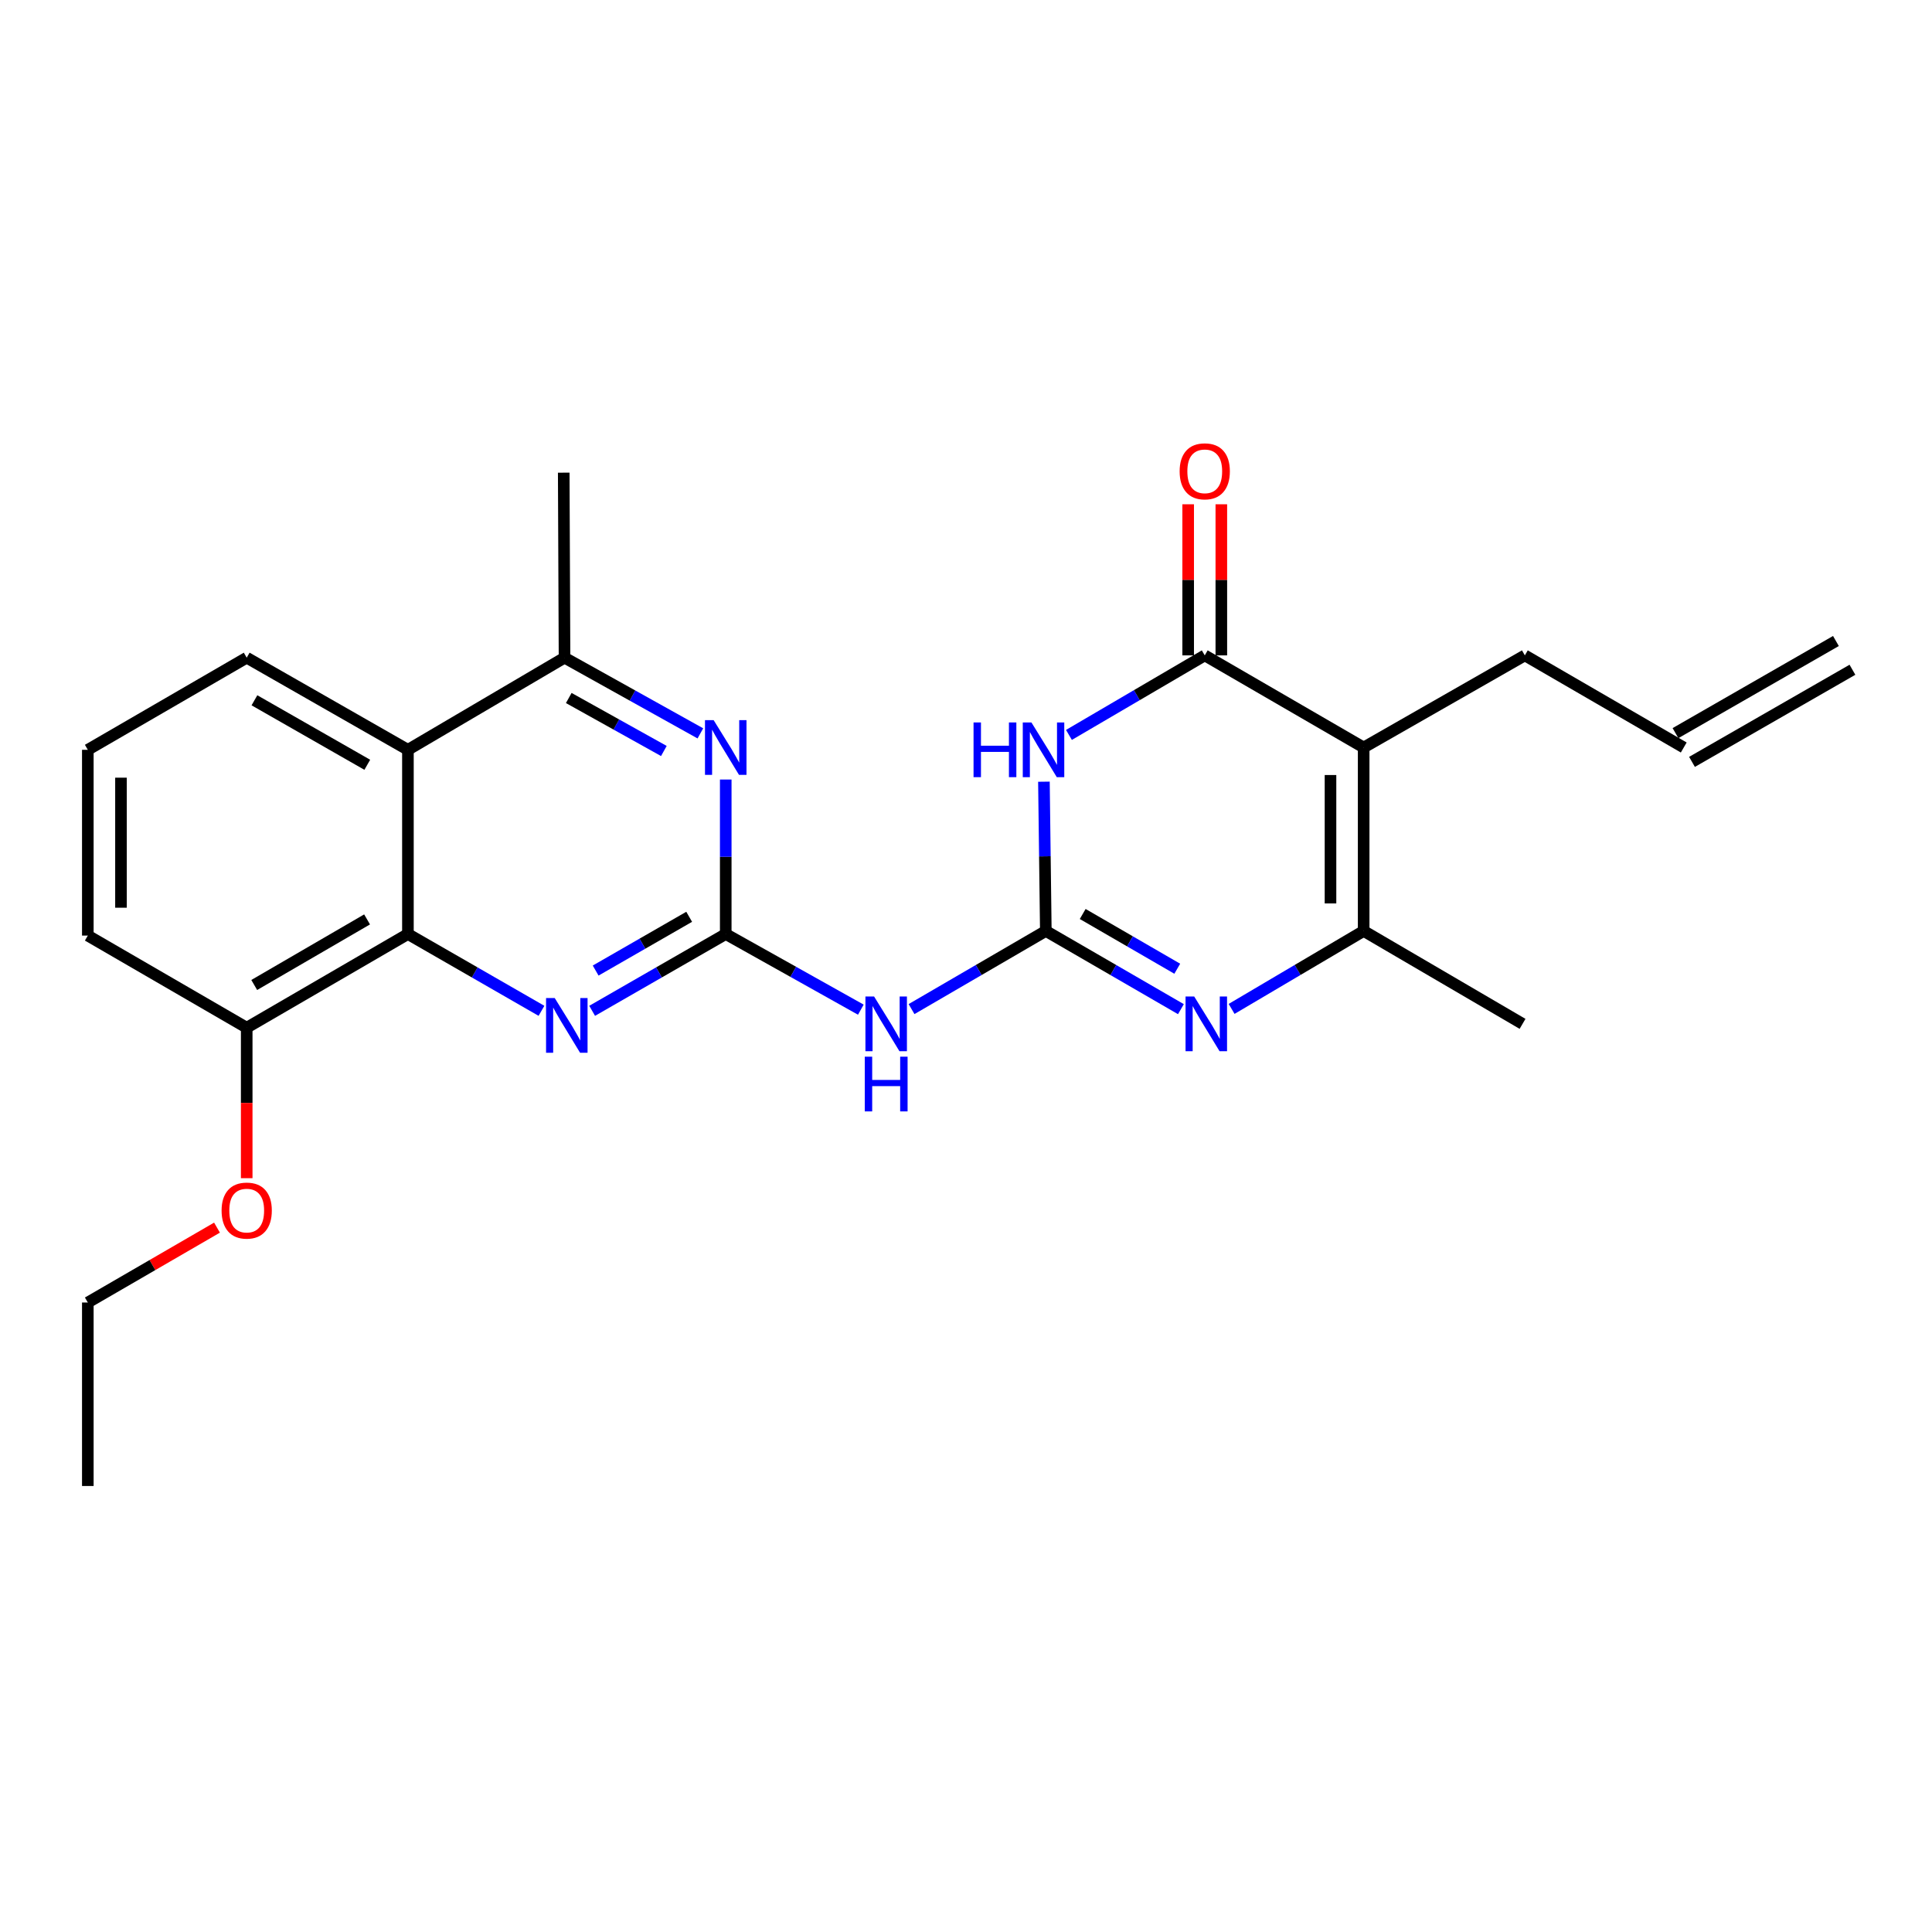 <?xml version='1.0' encoding='iso-8859-1'?>
<svg version='1.1' baseProfile='full'
              xmlns='http://www.w3.org/2000/svg'
                      xmlns:rdkit='http://www.rdkit.org/xml'
                      xmlns:xlink='http://www.w3.org/1999/xlink'
                  xml:space='preserve'
width='1000px' height='1000px' viewBox='0 0 1000 1000'>
<!-- END OF HEADER -->
<rect style='opacity:1.0;fill:#FFFFFF;stroke:none' width='1000' height='1000' x='0' y='0'> </rect>
<path class='bond-0' d='M 541.316,481.86 L 540.825,443.232' style='fill:none;fill-rule:evenodd;stroke:#000000;stroke-width:6px;stroke-linecap:butt;stroke-linejoin:miter;stroke-opacity:1' />
<path class='bond-0' d='M 540.825,443.232 L 540.334,404.605' style='fill:none;fill-rule:evenodd;stroke:#0000FF;stroke-width:6px;stroke-linecap:butt;stroke-linejoin:miter;stroke-opacity:1' />
<path class='bond-3' d='M 541.316,481.86 L 576.277,502.1' style='fill:none;fill-rule:evenodd;stroke:#000000;stroke-width:6px;stroke-linecap:butt;stroke-linejoin:miter;stroke-opacity:1' />
<path class='bond-3' d='M 576.277,502.1 L 611.238,522.34' style='fill:none;fill-rule:evenodd;stroke:#0000FF;stroke-width:6px;stroke-linecap:butt;stroke-linejoin:miter;stroke-opacity:1' />
<path class='bond-3' d='M 560.404,473.079 L 584.877,487.246' style='fill:none;fill-rule:evenodd;stroke:#000000;stroke-width:6px;stroke-linecap:butt;stroke-linejoin:miter;stroke-opacity:1' />
<path class='bond-3' d='M 584.877,487.246 L 609.349,501.414' style='fill:none;fill-rule:evenodd;stroke:#0000FF;stroke-width:6px;stroke-linecap:butt;stroke-linejoin:miter;stroke-opacity:1' />
<path class='bond-6' d='M 541.316,481.86 L 506.565,502.083' style='fill:none;fill-rule:evenodd;stroke:#000000;stroke-width:6px;stroke-linecap:butt;stroke-linejoin:miter;stroke-opacity:1' />
<path class='bond-6' d='M 506.565,502.083 L 471.814,522.306' style='fill:none;fill-rule:evenodd;stroke:#0000FF;stroke-width:6px;stroke-linecap:butt;stroke-linejoin:miter;stroke-opacity:1' />
<path class='bond-1' d='M 553.282,380.394 L 588.43,359.808' style='fill:none;fill-rule:evenodd;stroke:#0000FF;stroke-width:6px;stroke-linecap:butt;stroke-linejoin:miter;stroke-opacity:1' />
<path class='bond-1' d='M 588.43,359.808 L 623.577,339.223' style='fill:none;fill-rule:evenodd;stroke:#000000;stroke-width:6px;stroke-linecap:butt;stroke-linejoin:miter;stroke-opacity:1' />
<path class='bond-12' d='M 632.159,339.223 L 632.159,300.118' style='fill:none;fill-rule:evenodd;stroke:#000000;stroke-width:6px;stroke-linecap:butt;stroke-linejoin:miter;stroke-opacity:1' />
<path class='bond-12' d='M 632.159,300.118 L 632.159,261.014' style='fill:none;fill-rule:evenodd;stroke:#FF0000;stroke-width:6px;stroke-linecap:butt;stroke-linejoin:miter;stroke-opacity:1' />
<path class='bond-12' d='M 614.995,339.223 L 614.995,300.118' style='fill:none;fill-rule:evenodd;stroke:#000000;stroke-width:6px;stroke-linecap:butt;stroke-linejoin:miter;stroke-opacity:1' />
<path class='bond-12' d='M 614.995,300.118 L 614.995,261.014' style='fill:none;fill-rule:evenodd;stroke:#FF0000;stroke-width:6px;stroke-linecap:butt;stroke-linejoin:miter;stroke-opacity:1' />
<path class='bond-25' d='M 623.577,339.223 L 705.828,386.908' style='fill:none;fill-rule:evenodd;stroke:#000000;stroke-width:6px;stroke-linecap:butt;stroke-linejoin:miter;stroke-opacity:1' />
<path class='bond-2' d='M 705.828,386.908 L 705.828,481.86' style='fill:none;fill-rule:evenodd;stroke:#000000;stroke-width:6px;stroke-linecap:butt;stroke-linejoin:miter;stroke-opacity:1' />
<path class='bond-2' d='M 688.664,401.151 L 688.664,467.618' style='fill:none;fill-rule:evenodd;stroke:#000000;stroke-width:6px;stroke-linecap:butt;stroke-linejoin:miter;stroke-opacity:1' />
<path class='bond-15' d='M 705.828,386.908 L 789.261,339.223' style='fill:none;fill-rule:evenodd;stroke:#000000;stroke-width:6px;stroke-linecap:butt;stroke-linejoin:miter;stroke-opacity:1' />
<path class='bond-5' d='M 637.482,522.21 L 671.655,502.035' style='fill:none;fill-rule:evenodd;stroke:#0000FF;stroke-width:6px;stroke-linecap:butt;stroke-linejoin:miter;stroke-opacity:1' />
<path class='bond-5' d='M 671.655,502.035 L 705.828,481.86' style='fill:none;fill-rule:evenodd;stroke:#000000;stroke-width:6px;stroke-linecap:butt;stroke-linejoin:miter;stroke-opacity:1' />
<path class='bond-4' d='M 375.641,483.453 L 410.603,503.027' style='fill:none;fill-rule:evenodd;stroke:#000000;stroke-width:6px;stroke-linecap:butt;stroke-linejoin:miter;stroke-opacity:1' />
<path class='bond-4' d='M 410.603,503.027 L 445.564,522.601' style='fill:none;fill-rule:evenodd;stroke:#0000FF;stroke-width:6px;stroke-linecap:butt;stroke-linejoin:miter;stroke-opacity:1' />
<path class='bond-7' d='M 375.641,483.453 L 341.067,503.327' style='fill:none;fill-rule:evenodd;stroke:#000000;stroke-width:6px;stroke-linecap:butt;stroke-linejoin:miter;stroke-opacity:1' />
<path class='bond-7' d='M 341.067,503.327 L 306.493,523.201' style='fill:none;fill-rule:evenodd;stroke:#0000FF;stroke-width:6px;stroke-linecap:butt;stroke-linejoin:miter;stroke-opacity:1' />
<path class='bond-7' d='M 356.715,474.535 L 332.513,488.447' style='fill:none;fill-rule:evenodd;stroke:#000000;stroke-width:6px;stroke-linecap:butt;stroke-linejoin:miter;stroke-opacity:1' />
<path class='bond-7' d='M 332.513,488.447 L 308.311,502.359' style='fill:none;fill-rule:evenodd;stroke:#0000FF;stroke-width:6px;stroke-linecap:butt;stroke-linejoin:miter;stroke-opacity:1' />
<path class='bond-8' d='M 375.641,483.453 L 375.641,443.467' style='fill:none;fill-rule:evenodd;stroke:#000000;stroke-width:6px;stroke-linecap:butt;stroke-linejoin:miter;stroke-opacity:1' />
<path class='bond-8' d='M 375.641,443.467 L 375.641,403.482' style='fill:none;fill-rule:evenodd;stroke:#0000FF;stroke-width:6px;stroke-linecap:butt;stroke-linejoin:miter;stroke-opacity:1' />
<path class='bond-17' d='M 705.828,481.86 L 788.069,529.947' style='fill:none;fill-rule:evenodd;stroke:#000000;stroke-width:6px;stroke-linecap:butt;stroke-linejoin:miter;stroke-opacity:1' />
<path class='bond-9' d='M 280.269,523.2 L 245.704,503.326' style='fill:none;fill-rule:evenodd;stroke:#0000FF;stroke-width:6px;stroke-linecap:butt;stroke-linejoin:miter;stroke-opacity:1' />
<path class='bond-9' d='M 245.704,503.326 L 211.139,483.453' style='fill:none;fill-rule:evenodd;stroke:#000000;stroke-width:6px;stroke-linecap:butt;stroke-linejoin:miter;stroke-opacity:1' />
<path class='bond-11' d='M 362.513,379.594 L 327.356,360.004' style='fill:none;fill-rule:evenodd;stroke:#0000FF;stroke-width:6px;stroke-linecap:butt;stroke-linejoin:miter;stroke-opacity:1' />
<path class='bond-11' d='M 327.356,360.004 L 292.198,340.415' style='fill:none;fill-rule:evenodd;stroke:#000000;stroke-width:6px;stroke-linecap:butt;stroke-linejoin:miter;stroke-opacity:1' />
<path class='bond-11' d='M 343.612,388.71 L 319.002,374.997' style='fill:none;fill-rule:evenodd;stroke:#0000FF;stroke-width:6px;stroke-linecap:butt;stroke-linejoin:miter;stroke-opacity:1' />
<path class='bond-11' d='M 319.002,374.997 L 294.391,361.285' style='fill:none;fill-rule:evenodd;stroke:#000000;stroke-width:6px;stroke-linecap:butt;stroke-linejoin:miter;stroke-opacity:1' />
<path class='bond-13' d='M 211.139,483.453 L 127.696,531.94' style='fill:none;fill-rule:evenodd;stroke:#000000;stroke-width:6px;stroke-linecap:butt;stroke-linejoin:miter;stroke-opacity:1' />
<path class='bond-13' d='M 189.999,475.886 L 131.589,509.827' style='fill:none;fill-rule:evenodd;stroke:#000000;stroke-width:6px;stroke-linecap:butt;stroke-linejoin:miter;stroke-opacity:1' />
<path class='bond-26' d='M 211.139,483.453 L 211.139,388.1' style='fill:none;fill-rule:evenodd;stroke:#000000;stroke-width:6px;stroke-linecap:butt;stroke-linejoin:miter;stroke-opacity:1' />
<path class='bond-10' d='M 211.139,388.1 L 292.198,340.415' style='fill:none;fill-rule:evenodd;stroke:#000000;stroke-width:6px;stroke-linecap:butt;stroke-linejoin:miter;stroke-opacity:1' />
<path class='bond-18' d='M 211.139,388.1 L 127.696,340.415' style='fill:none;fill-rule:evenodd;stroke:#000000;stroke-width:6px;stroke-linecap:butt;stroke-linejoin:miter;stroke-opacity:1' />
<path class='bond-18' d='M 190.107,395.849 L 131.697,362.469' style='fill:none;fill-rule:evenodd;stroke:#000000;stroke-width:6px;stroke-linecap:butt;stroke-linejoin:miter;stroke-opacity:1' />
<path class='bond-20' d='M 292.198,340.415 L 291.788,244.652' style='fill:none;fill-rule:evenodd;stroke:#000000;stroke-width:6px;stroke-linecap:butt;stroke-linejoin:miter;stroke-opacity:1' />
<path class='bond-19' d='M 127.696,531.94 L 127.696,570.883' style='fill:none;fill-rule:evenodd;stroke:#000000;stroke-width:6px;stroke-linecap:butt;stroke-linejoin:miter;stroke-opacity:1' />
<path class='bond-19' d='M 127.696,570.883 L 127.696,609.826' style='fill:none;fill-rule:evenodd;stroke:#FF0000;stroke-width:6px;stroke-linecap:butt;stroke-linejoin:miter;stroke-opacity:1' />
<path class='bond-22' d='M 127.696,531.94 L 45.455,484.254' style='fill:none;fill-rule:evenodd;stroke:#000000;stroke-width:6px;stroke-linecap:butt;stroke-linejoin:miter;stroke-opacity:1' />
<path class='bond-14' d='M 871.503,386.908 L 789.261,339.223' style='fill:none;fill-rule:evenodd;stroke:#000000;stroke-width:6px;stroke-linecap:butt;stroke-linejoin:miter;stroke-opacity:1' />
<path class='bond-16' d='M 875.776,394.35 L 958.819,346.665' style='fill:none;fill-rule:evenodd;stroke:#000000;stroke-width:6px;stroke-linecap:butt;stroke-linejoin:miter;stroke-opacity:1' />
<path class='bond-16' d='M 867.229,379.466 L 950.272,331.781' style='fill:none;fill-rule:evenodd;stroke:#000000;stroke-width:6px;stroke-linecap:butt;stroke-linejoin:miter;stroke-opacity:1' />
<path class='bond-21' d='M 127.696,340.415 L 45.455,388.1' style='fill:none;fill-rule:evenodd;stroke:#000000;stroke-width:6px;stroke-linecap:butt;stroke-linejoin:miter;stroke-opacity:1' />
<path class='bond-23' d='M 112.32,635.422 L 78.887,654.8' style='fill:none;fill-rule:evenodd;stroke:#FF0000;stroke-width:6px;stroke-linecap:butt;stroke-linejoin:miter;stroke-opacity:1' />
<path class='bond-23' d='M 78.887,654.8 L 45.455,674.177' style='fill:none;fill-rule:evenodd;stroke:#000000;stroke-width:6px;stroke-linecap:butt;stroke-linejoin:miter;stroke-opacity:1' />
<path class='bond-27' d='M 45.455,388.1 L 45.455,484.254' style='fill:none;fill-rule:evenodd;stroke:#000000;stroke-width:6px;stroke-linecap:butt;stroke-linejoin:miter;stroke-opacity:1' />
<path class='bond-27' d='M 62.618,402.523 L 62.618,469.831' style='fill:none;fill-rule:evenodd;stroke:#000000;stroke-width:6px;stroke-linecap:butt;stroke-linejoin:miter;stroke-opacity:1' />
<path class='bond-24' d='M 45.455,674.177 L 45.455,769.148' style='fill:none;fill-rule:evenodd;stroke:#000000;stroke-width:6px;stroke-linecap:butt;stroke-linejoin:miter;stroke-opacity:1' />
<path  class='atom-1' d='M 503.904 373.94
L 507.744 373.94
L 507.744 385.98
L 522.224 385.98
L 522.224 373.94
L 526.064 373.94
L 526.064 402.26
L 522.224 402.26
L 522.224 389.18
L 507.744 389.18
L 507.744 402.26
L 503.904 402.26
L 503.904 373.94
' fill='#0000FF'/>
<path  class='atom-1' d='M 533.864 373.94
L 543.144 388.94
Q 544.064 390.42, 545.544 393.1
Q 547.024 395.78, 547.104 395.94
L 547.104 373.94
L 550.864 373.94
L 550.864 402.26
L 546.984 402.26
L 537.024 385.86
Q 535.864 383.94, 534.624 381.74
Q 533.424 379.54, 533.064 378.86
L 533.064 402.26
L 529.384 402.26
L 529.384 373.94
L 533.864 373.94
' fill='#0000FF'/>
<path  class='atom-4' d='M 618.118 515.787
L 627.398 530.787
Q 628.318 532.267, 629.798 534.947
Q 631.278 537.627, 631.358 537.787
L 631.358 515.787
L 635.118 515.787
L 635.118 544.107
L 631.238 544.107
L 621.278 527.707
Q 620.118 525.787, 618.878 523.587
Q 617.678 521.387, 617.318 520.707
L 617.318 544.107
L 613.638 544.107
L 613.638 515.787
L 618.118 515.787
' fill='#0000FF'/>
<path  class='atom-7' d='M 452.424 515.787
L 461.704 530.787
Q 462.624 532.267, 464.104 534.947
Q 465.584 537.627, 465.664 537.787
L 465.664 515.787
L 469.424 515.787
L 469.424 544.107
L 465.544 544.107
L 455.584 527.707
Q 454.424 525.787, 453.184 523.587
Q 451.984 521.387, 451.624 520.707
L 451.624 544.107
L 447.944 544.107
L 447.944 515.787
L 452.424 515.787
' fill='#0000FF'/>
<path  class='atom-7' d='M 447.604 546.939
L 451.444 546.939
L 451.444 558.979
L 465.924 558.979
L 465.924 546.939
L 469.764 546.939
L 469.764 575.259
L 465.924 575.259
L 465.924 562.179
L 451.444 562.179
L 451.444 575.259
L 447.604 575.259
L 447.604 546.939
' fill='#0000FF'/>
<path  class='atom-8' d='M 287.121 516.578
L 296.401 531.578
Q 297.321 533.058, 298.801 535.738
Q 300.281 538.418, 300.361 538.578
L 300.361 516.578
L 304.121 516.578
L 304.121 544.898
L 300.241 544.898
L 290.281 528.498
Q 289.121 526.578, 287.881 524.378
Q 286.681 522.178, 286.321 521.498
L 286.321 544.898
L 282.641 544.898
L 282.641 516.578
L 287.121 516.578
' fill='#0000FF'/>
<path  class='atom-9' d='M 369.381 372.748
L 378.661 387.748
Q 379.581 389.228, 381.061 391.908
Q 382.541 394.588, 382.621 394.748
L 382.621 372.748
L 386.381 372.748
L 386.381 401.068
L 382.501 401.068
L 372.541 384.668
Q 371.381 382.748, 370.141 380.548
Q 368.941 378.348, 368.581 377.668
L 368.581 401.068
L 364.901 401.068
L 364.901 372.748
L 369.381 372.748
' fill='#0000FF'/>
<path  class='atom-13' d='M 610.577 243.95
Q 610.577 237.15, 613.937 233.35
Q 617.297 229.55, 623.577 229.55
Q 629.857 229.55, 633.217 233.35
Q 636.577 237.15, 636.577 243.95
Q 636.577 250.83, 633.177 254.75
Q 629.777 258.63, 623.577 258.63
Q 617.337 258.63, 613.937 254.75
Q 610.577 250.87, 610.577 243.95
M 623.577 255.43
Q 627.897 255.43, 630.217 252.55
Q 632.577 249.63, 632.577 243.95
Q 632.577 238.39, 630.217 235.59
Q 627.897 232.75, 623.577 232.75
Q 619.257 232.75, 616.897 235.55
Q 614.577 238.35, 614.577 243.95
Q 614.577 249.67, 616.897 252.55
Q 619.257 255.43, 623.577 255.43
' fill='#FF0000'/>
<path  class='atom-20' d='M 114.696 626.59
Q 114.696 619.79, 118.056 615.99
Q 121.416 612.19, 127.696 612.19
Q 133.976 612.19, 137.336 615.99
Q 140.696 619.79, 140.696 626.59
Q 140.696 633.47, 137.296 637.39
Q 133.896 641.27, 127.696 641.27
Q 121.456 641.27, 118.056 637.39
Q 114.696 633.51, 114.696 626.59
M 127.696 638.07
Q 132.016 638.07, 134.336 635.19
Q 136.696 632.27, 136.696 626.59
Q 136.696 621.03, 134.336 618.23
Q 132.016 615.39, 127.696 615.39
Q 123.376 615.39, 121.016 618.19
Q 118.696 620.99, 118.696 626.59
Q 118.696 632.31, 121.016 635.19
Q 123.376 638.07, 127.696 638.07
' fill='#FF0000'/>
</svg>
